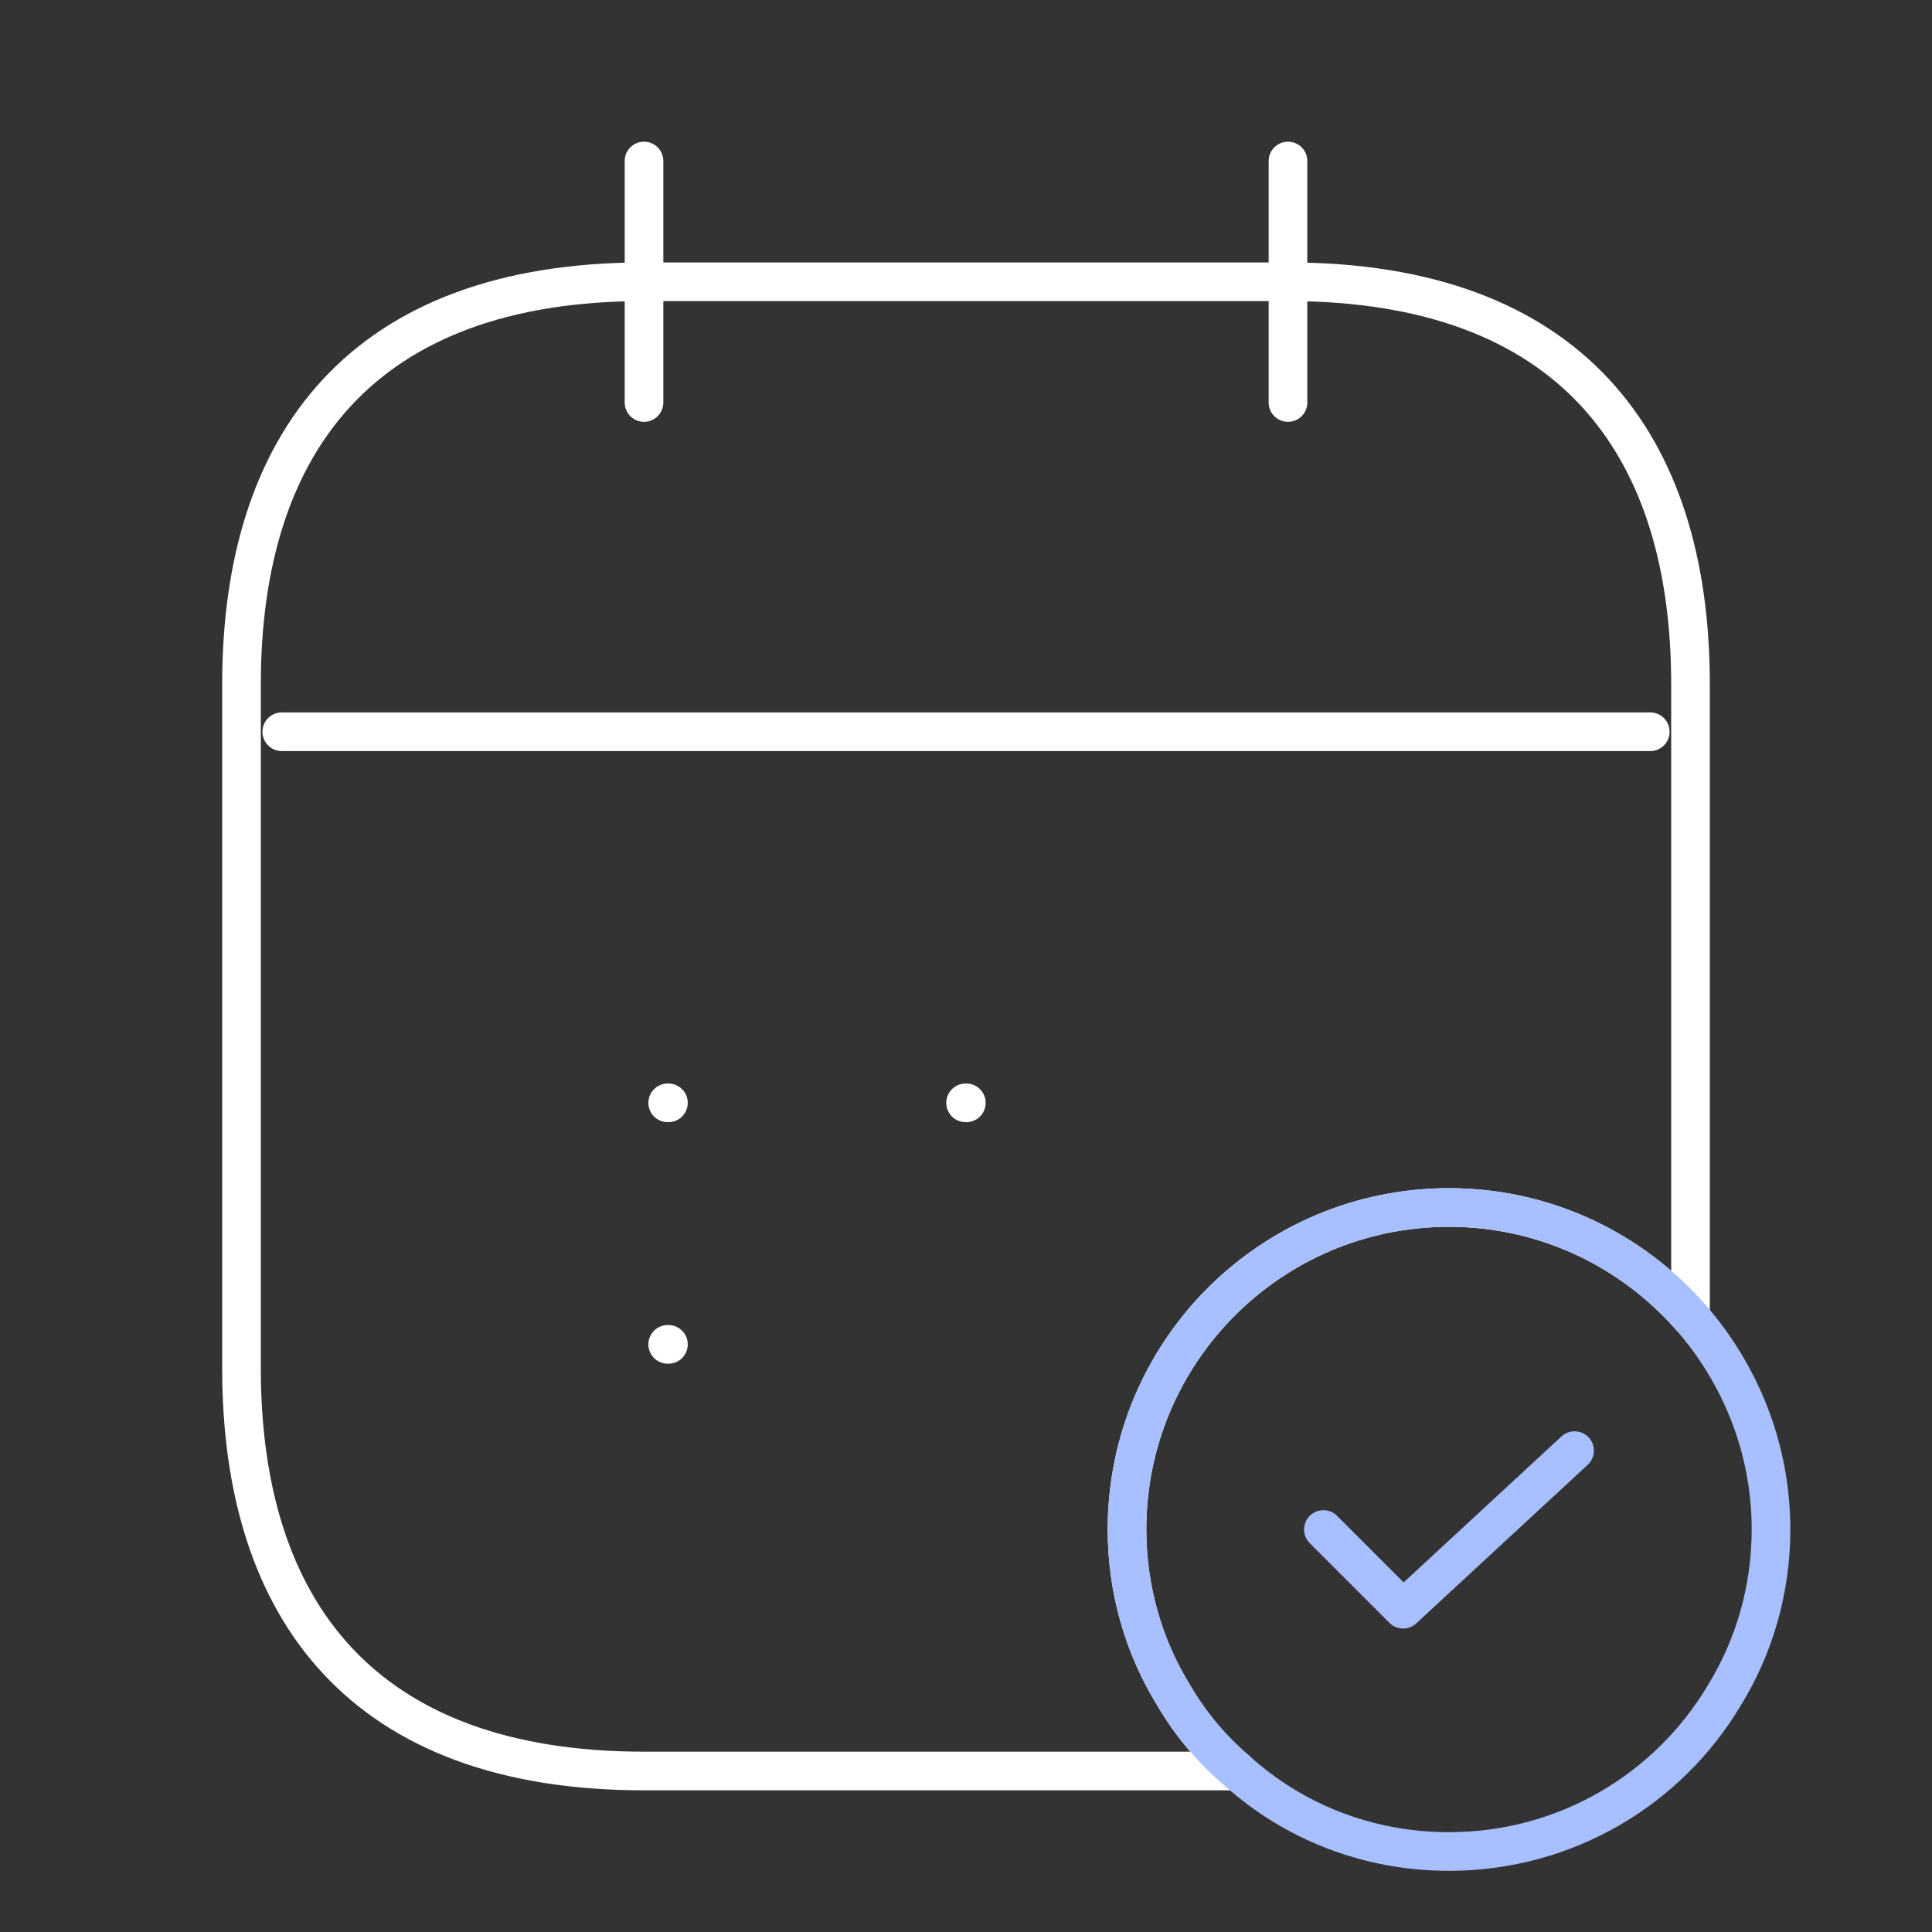 <svg xmlns="http://www.w3.org/2000/svg" width="100" height="100" viewBox="0 0 100 100" fill="none"><rect x="0" y="0" width="100" height="100" fill="#333333" stroke="none"/><path d="M33.334 8.334V20.834" stroke="white" stroke-width="2" stroke-miterlimit="10" stroke-linecap="round" stroke-linejoin="round"></path><path d="M66.666 8.334V20.834" stroke="white" stroke-width="2" stroke-miterlimit="10" stroke-linecap="round" stroke-linejoin="round"></path><path d="M14.584 37.875H85.417" stroke="white" stroke-width="2" stroke-miterlimit="10" stroke-linecap="round" stroke-linejoin="round"></path><path d="M87.5 35.417V68.167C84.458 64.708 80 62.5 75 62.5C65.792 62.5 58.333 69.959 58.333 79.167C58.333 82.292 59.208 85.25 60.75 87.75C61.625 89.25 62.75 90.584 64.042 91.667H33.333C18.75 91.667 12.5 83.334 12.5 70.834V35.417C12.5 22.917 18.75 14.584 33.333 14.584H66.667C81.25 14.584 87.5 22.917 87.5 35.417Z" stroke="white" stroke-width="2" stroke-miterlimit="10" stroke-linecap="round" stroke-linejoin="round"></path><path d="M91.667 79.167C91.667 82.292 90.792 85.25 89.251 87.75C86.376 92.583 81.084 95.833 75.001 95.833C70.792 95.833 66.959 94.292 64.042 91.667C62.751 90.583 61.626 89.25 60.751 87.75C59.209 85.25 58.334 82.292 58.334 79.167C58.334 69.958 65.792 62.5 75.001 62.5C80.001 62.5 84.459 64.708 87.501 68.167C90.084 71.125 91.667 74.958 91.667 79.167Z" stroke="#A8C0FF" stroke-width="2" stroke-miterlimit="10" stroke-linecap="round" stroke-linejoin="round"></path><path d="M68.5 79.167L72.625 83.292L81.5 75.084" stroke="#A8C0FF" stroke-width="2" stroke-linecap="round" stroke-linejoin="round"></path><path d="M49.98 57.083H50.018" stroke="white" stroke-width="2" stroke-linecap="round" stroke-linejoin="round"></path><path d="M34.56 57.083H34.598" stroke="white" stroke-width="2" stroke-linecap="round" stroke-linejoin="round"></path><path d="M34.56 69.584H34.598" stroke="white" stroke-width="2" stroke-linecap="round" stroke-linejoin="round"></path></svg>